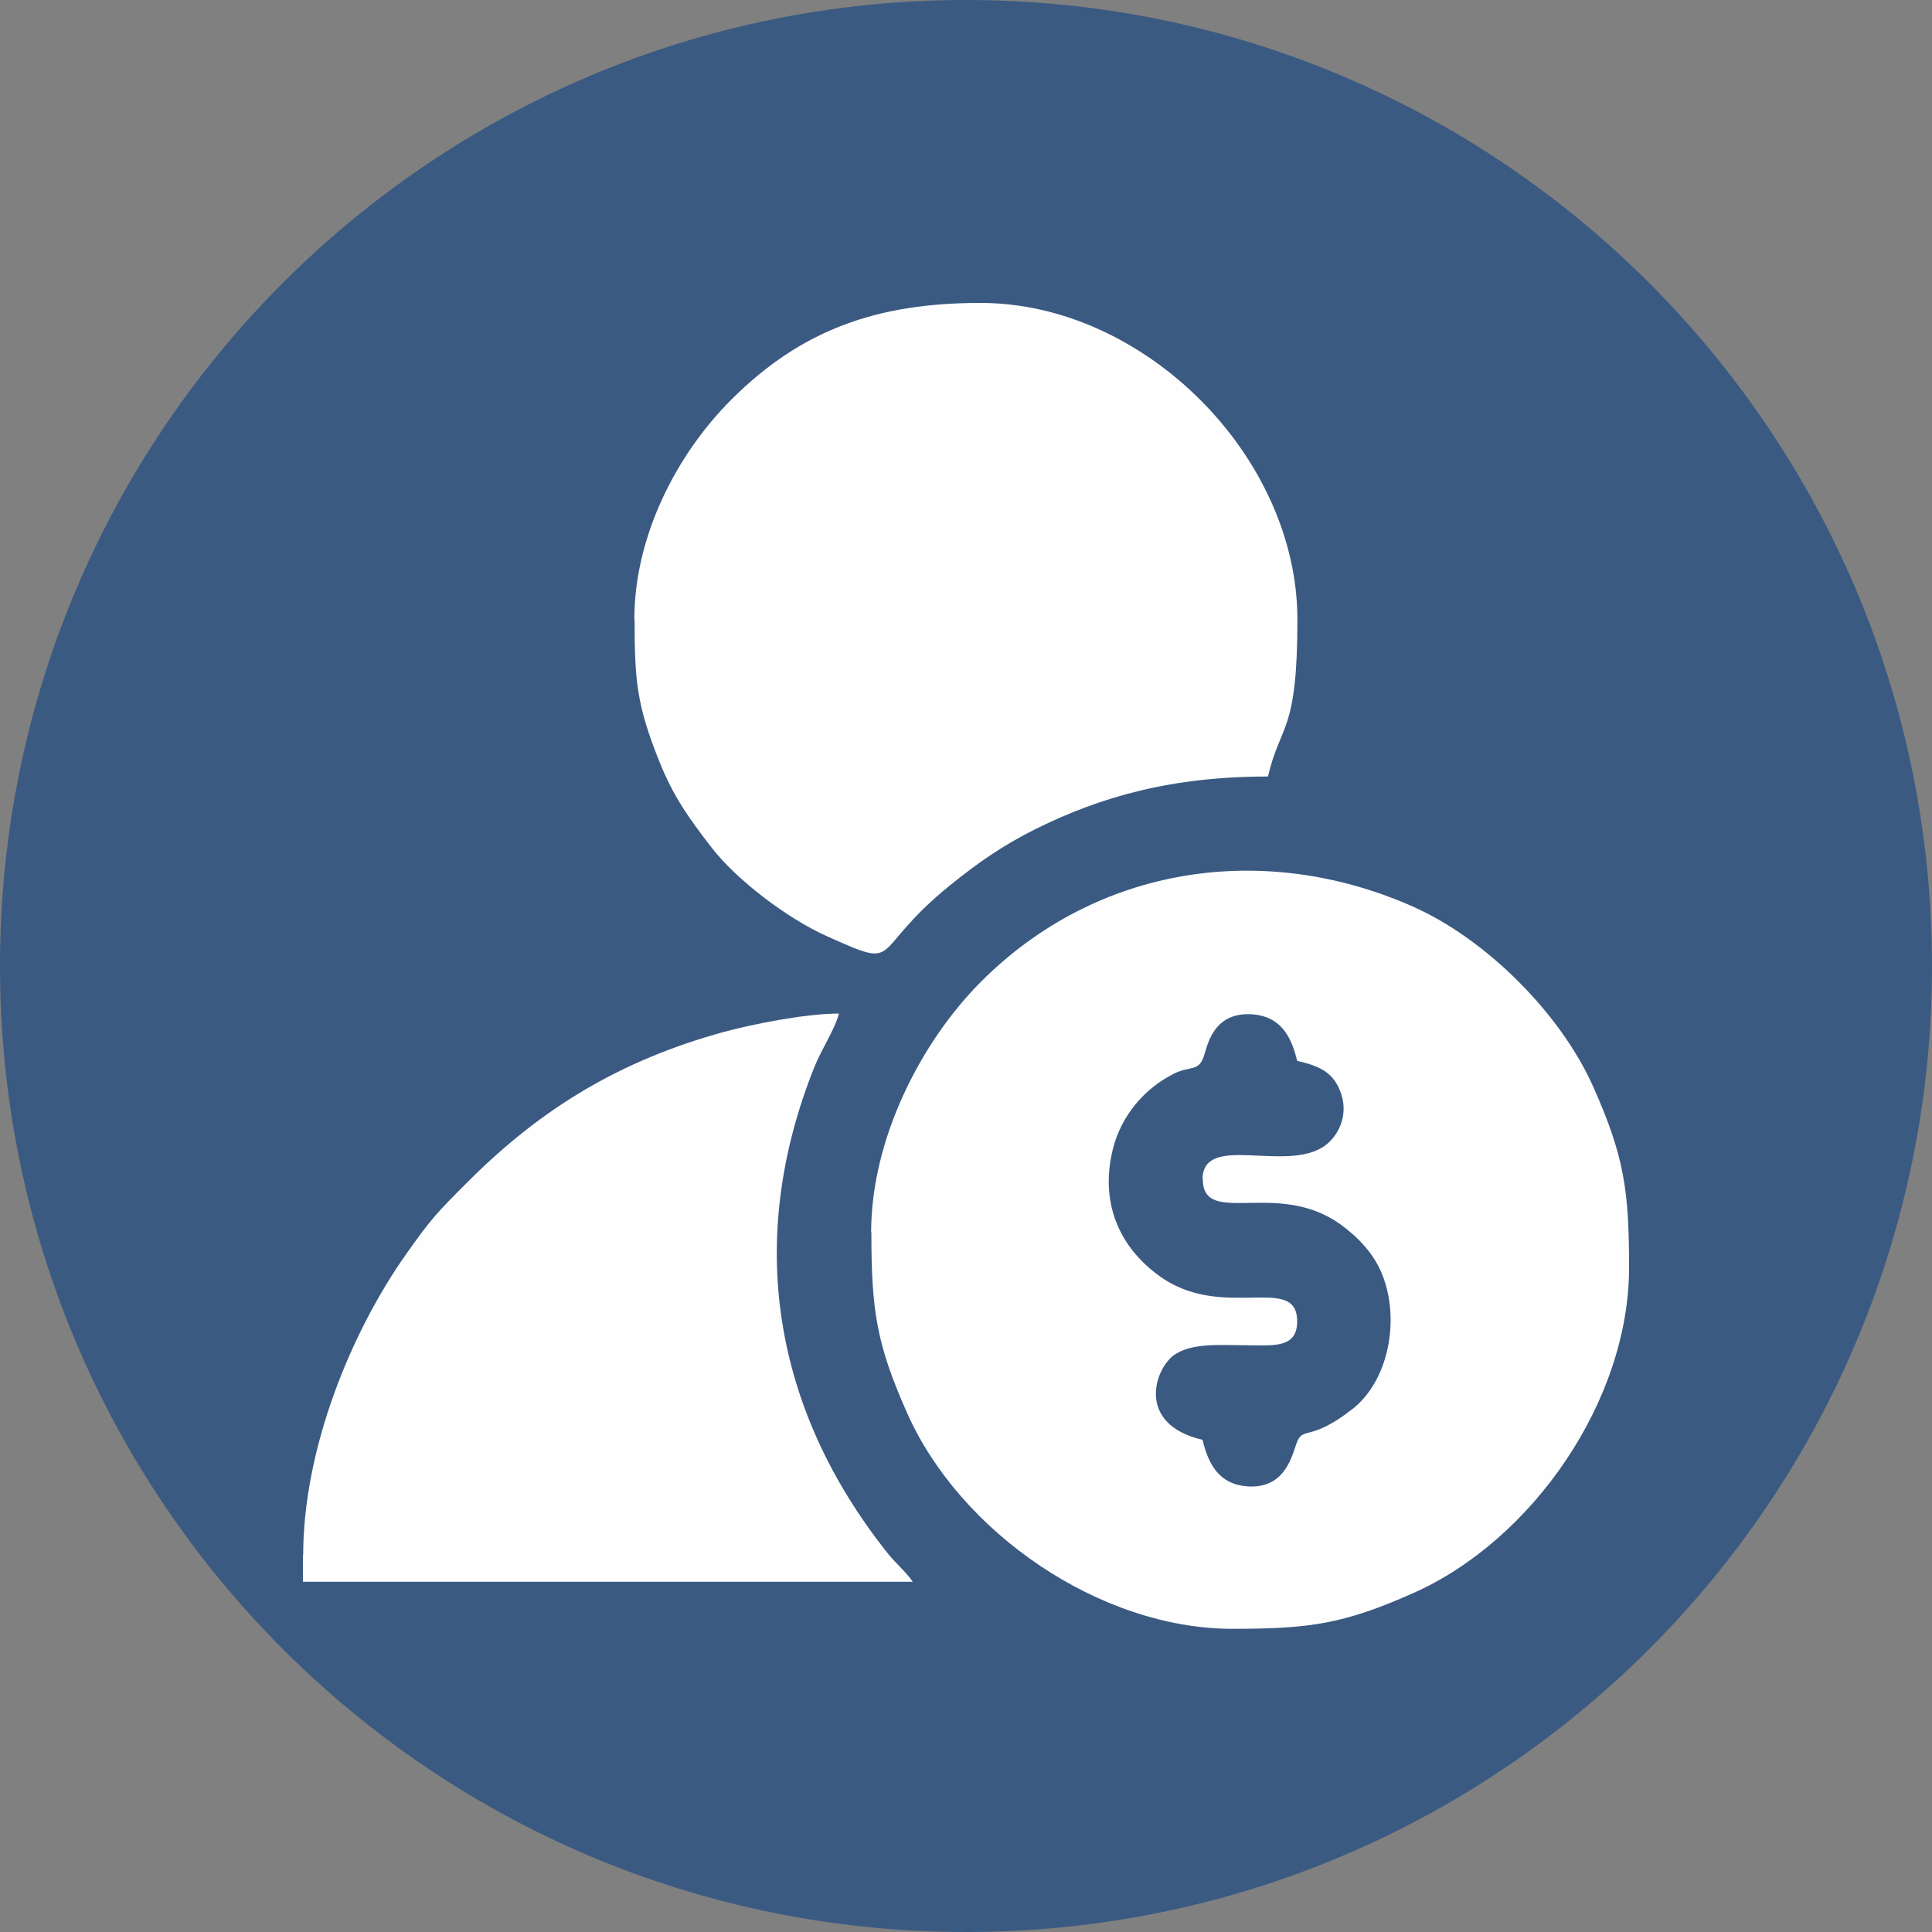 <?xml version="1.0" encoding="UTF-8"?>
<!DOCTYPE svg PUBLIC "-//W3C//DTD SVG 1.1//EN" "http://www.w3.org/Graphics/SVG/1.1/DTD/svg11.dtd">
<!-- Creator: CorelDRAW 2020 (64 Bit) -->
<svg xmlns="http://www.w3.org/2000/svg" xml:space="preserve" width="17.463mm" height="17.463mm" version="1.1" style="shape-rendering:geometricPrecision; text-rendering:geometricPrecision; image-rendering:optimizeQuality; fill-rule:evenodd; clip-rule:evenodd"
viewBox="0 0 78 78"
 xmlns:xlink="http://www.w3.org/1999/xlink"
 xmlns:xodm="http://www.corel.com/coreldraw/odm/2003"
 enable-background="new 0 0 66 66">
 <rect x="0" y="0" width="78" height="78" fill="#808080" stroke="none"/>
 <defs>
  <style type="text/css">
   <![CDATA[
    .fil2 {fill:#FEFEFE}
    .fil0 {fill:#3A5A82}
    .fil1 {fill:white;fill-rule:nonzero}
   ]]>
  </style>
 </defs>
 <g id="Camada_x0020_1">
  <g id="vector-13.svg">
   <g>
    <path class="fil0" d="M-0 39c0,-21.55 17.46,-39 39,-39 21.55,0 39,17.46 39,39 0,21.55 -17.46,39 -39,39 -21.55,0 -39,-17.46 -39,-39z"/>
    <g>
     <polygon class="fil1" points="37.9,26.32 41.15,23.64 26.97,23.64 30.22,26.32 30.15,33.51 30.15,44.22 26.97,46.9 41.15,46.9 37.9,44.22 37.9,41.54 37.9,36.14 58.89,36.14 62.64,33.35 37.9,33.35 37.9,29.32 "/>
     <polygon class="fil1" points="24.82,54.36 42.76,54.36 42.76,52.34 40.12,49.58 27.36,49.58 24.82,52.38 "/>
    </g>
   </g>
  </g>
 </g>
 <g id="Camada_x0020_1_0">
  <ellipse class="fil0" cx="39" cy="39" rx="29.55" ry="28.96"/>
  <g id="_2991283816560">
   <path class="fil2" d="M48.56 47.6c0,1.97 3.02,-0.01 5.57,1.84 0.7,0.51 1.34,1.17 1.68,2.03 0.73,1.85 0.23,4.29 -1.2,5.41 -1.77,1.39 -2.01,0.64 -2.28,1.43 -0.21,0.64 -0.54,1.79 -1.96,1.7 -1.14,-0.08 -1.58,-0.87 -1.82,-1.88 -2.75,-0.64 -1.91,-2.97 -1.08,-3.47 0.69,-0.42 1.63,-0.36 2.75,-0.35 1.11,0 2.15,0.17 2.15,-0.96 0,-1.97 -3.02,0.02 -5.57,-1.84 -1.71,-1.24 -2.38,-3.07 -1.87,-5.12 0.33,-1.33 1.26,-2.44 2.46,-3.04 0.65,-0.33 1,-0.07 1.21,-0.7 0.15,-0.44 0.37,-1.8 1.95,-1.7 1.14,0.08 1.58,0.87 1.82,1.88 0.95,0.22 1.49,0.48 1.78,1.34 0.29,0.88 -0.12,1.72 -0.71,2.12 -1.58,1.05 -4.89,-0.56 -4.89,1.33zm-13.38 2.15c0,3.14 0.2,4.5 1.44,7.29 2.13,4.81 7.77,8.72 13.14,8.72 3.14,0 4.5,-0.2 7.29,-1.44 4.81,-2.13 8.72,-7.77 8.72,-13.14 0,-3.14 -0.2,-4.5 -1.44,-7.29 -1.31,-2.96 -4.33,-5.98 -7.29,-7.29 -6.03,-2.67 -12.76,-1.64 -17.42,3.02 -2.46,2.46 -4.45,6.39 -4.45,10.13z"/>
   <path class="fil2" d="M25.62 25.02c0,2.46 0.09,3.45 0.99,5.7 0.58,1.46 1.22,2.33 2.12,3.5 1.02,1.32 3.07,2.87 4.66,3.58 3.13,1.4 1.59,0.67 4.98,-2.07 1.1,-0.89 2.13,-1.61 3.46,-2.27 2.63,-1.3 5.48,-2.11 9.36,-2.11 0.51,-2.17 1.19,-1.73 1.19,-6.33 0,-6.6 -6.18,-12.79 -12.79,-12.79 -4.15,0 -7.22,1.06 -10.07,3.91 -2.21,2.21 -3.91,5.51 -3.91,8.87z"/>
   <path class="fil2" d="M12.23 62.78l0 1.08 24.62 0c-0.27,-0.4 -0.71,-0.76 -1.06,-1.21 -4.57,-5.78 -5.72,-12.58 -2.9,-19.6 0.27,-0.67 0.83,-1.52 0.98,-2.13 -1.36,0 -3.49,0.43 -4.64,0.74 -4.15,1.14 -7.34,3.05 -10.33,6.04 -1.27,1.27 -1.49,1.5 -2.48,2.9 -2.25,3.17 -4.18,7.9 -4.18,12.19z"/>
  </g>
 </g>
</svg>

